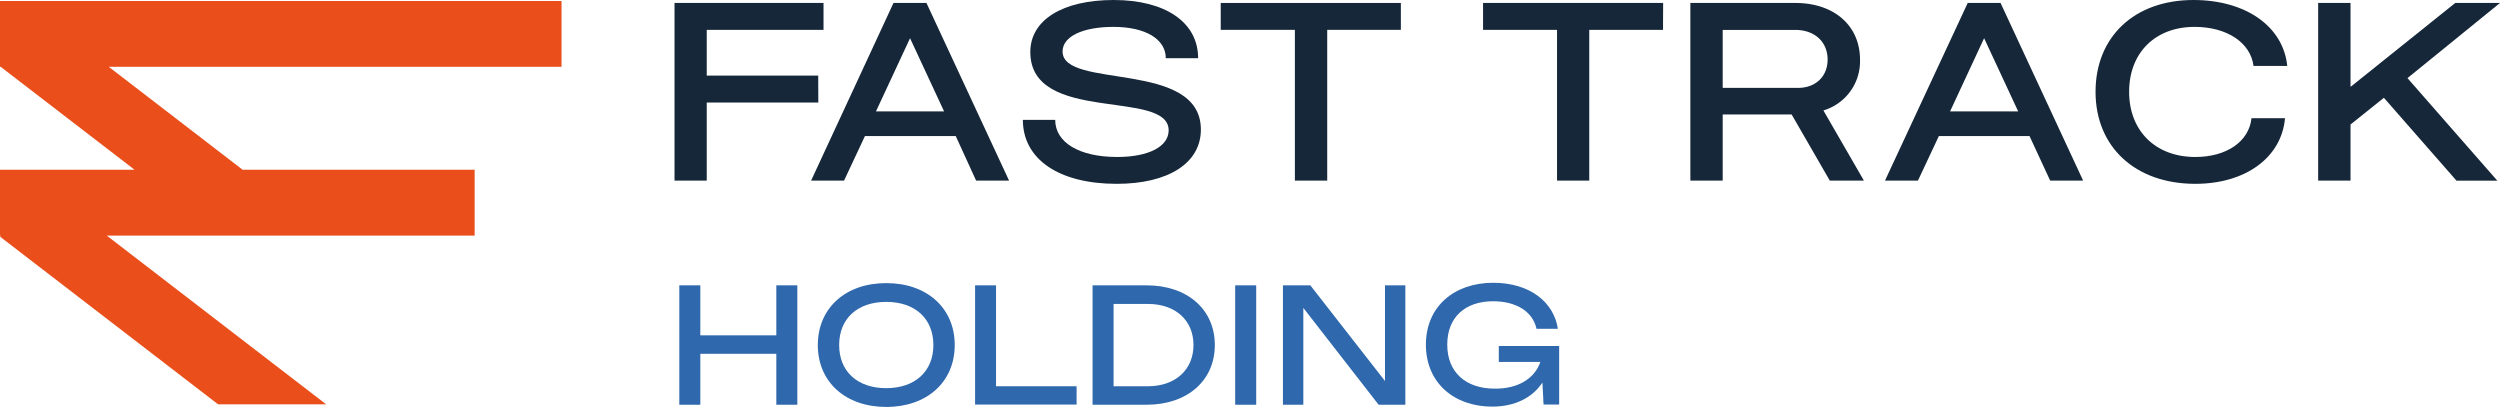 <?xml version="1.0" encoding="UTF-8"?> <svg xmlns="http://www.w3.org/2000/svg" viewBox="0 0 682.71 111.13"><defs><style>.cls-1{fill:#e94e1b;}.cls-2{fill:#2f68ad;}.cls-3{fill:#152739;}</style></defs><g id="Слой_2" data-name="Слой 2"><g id="Слой_2-2" data-name="Слой 2"><polygon class="cls-1" points="153.35 0.27 0 0.27 0 18.1 0 18.11 0 18.11 0 18.25 0.19 18.25 36.17 45.91 36.74 46.36 0 46.36 0 64.34 0.22 64.34 0 64.62 36.17 92.43 59.55 110.41 89.06 110.41 65.68 92.43 29.16 64.34 129.62 64.34 129.62 46.36 66.25 46.36 65.68 45.91 29.71 18.25 153.35 18.25 153.35 0.27"></polygon><path class="cls-2" d="M185.51,77.92h5.74V91.57H212V77.92h5.74v32.61H212V96.61H191.25v13.92h-5.74Z"></path><path class="cls-2" d="M223.33,94.22c0-10.08,7.56-16.91,18.69-16.91s18.7,6.83,18.7,16.91-7.57,16.91-18.7,16.91S223.33,104.31,223.33,94.22Zm31.56,0c0-7.21-5-11.78-12.87-11.78S229.16,87,229.16,94.22,234.15,106,242,106,254.89,101.44,254.89,94.22Z"></path><path class="cls-2" d="M272,77.92v27.56h22v5H266.28V77.92Z"></path><path class="cls-2" d="M313.1,77.92c11.13,0,18.65,6.57,18.65,16.3s-7.52,16.31-18.65,16.31H298.36V77.92Zm-9,27.56h9.39c7.48,0,12.43-4.52,12.43-11.26S321,83,313.49,83H304.1Z"></path><path class="cls-2" d="M337.31,77.92h5.74v32.61h-5.74Z"></path><path class="cls-2" d="M378.22,104.05V77.92h5.56v32.61h-7.3L355.92,84.09v26.44h-5.57V77.92h7.48Z"></path><path class="cls-2" d="M420.65,98.83H409.3V94.48h16.48v16h-4.26l-.31-6c-2.65,4-7.34,6.56-13.73,6.56-10.35,0-18.09-6.47-18.09-16.91s7.74-16.91,18.39-16.91c10,0,16.56,5.31,17.65,12.57H419.6c-1-4.61-5.39-7.52-11.86-7.52-7.66,0-12.52,4.39-12.52,11.86s5,12,12.95,12C414.52,106.22,419.13,103.35,420.65,98.83Z"></path><path class="cls-3" d="M223.47,28H193V49.32H184.2V.81h40.69V8.15H193v12.5h30.44Z"></path><path class="cls-3" d="M253,.81l22.56,48.51h-9L261,37.16h-24.8l-5.7,12.16h-9L244,.81Zm4.82,29.62-9.3-20-9.31,20Z"></path><path class="cls-3" d="M327.19,15.9h-8.83c0-5.23-5.57-8.56-14.27-8.56-8.49,0-13.92,2.65-13.92,6.72,0,10.46,37.77,2.18,37.77,21.33,0,9.11-8.83,14.81-23,14.81-15.76,0-25.61-6.72-25.61-17.46h8.83c0,6.18,6.59,10.13,16.91,10.13,8.63,0,14.07-2.86,14.07-7.27,0-11.42-37.78-1.57-37.78-21.4,0-8.7,8.77-14.2,22.76-14.2C318.29,0,327.19,6.11,327.19,15.9Z"></path><path class="cls-3" d="M382.55,8.15H362.44V49.32h-8.83V8.15H333.36V.81h49.19Z"></path><path class="cls-3" d="M454.14,8.15H434V49.32H425.2V8.15H405V.81h49.18Z"></path><path class="cls-3" d="M461.61,49.32V.81h28.67C500.87.81,507.94,7,507.94,16.3a14,14,0,0,1-10,13.86L509,49.32h-9.31L489.26,31.25H470.44V49.32ZM491,24c4.83,0,8.09-3.13,8.09-7.74,0-4.83-3.53-8.09-8.83-8.09H470.44V24Z"></path><path class="cls-3" d="M546.32.81l22.55,48.51h-9l-5.64-12.16H529.47l-5.71,12.16h-9L537.35.81Zm4.82,29.62-9.31-20-9.3,20Z"></path><path class="cls-3" d="M599.5,50.2c-16.37,0-27.24-10.05-27.24-25.13S582.93,0,599,0c14.26,0,24.52,7.2,25.61,18H615.4c-.82-6.38-7.27-10.66-16.1-10.66-10.74,0-17.87,7.06-17.87,17.73s7.2,17.8,18.07,17.8c8.56,0,14.67-4.22,15.35-10.6H624C623.07,43,613.22,50.2,599.5,50.2Z"></path><path class="cls-3" d="M641.89.81V23.64H642L670.49.81h12.22L657.44,21.33l24.53,28H670.82L651,26.7,641.89,34V49.32h-8.84V.81Z"></path></g></g></svg> 